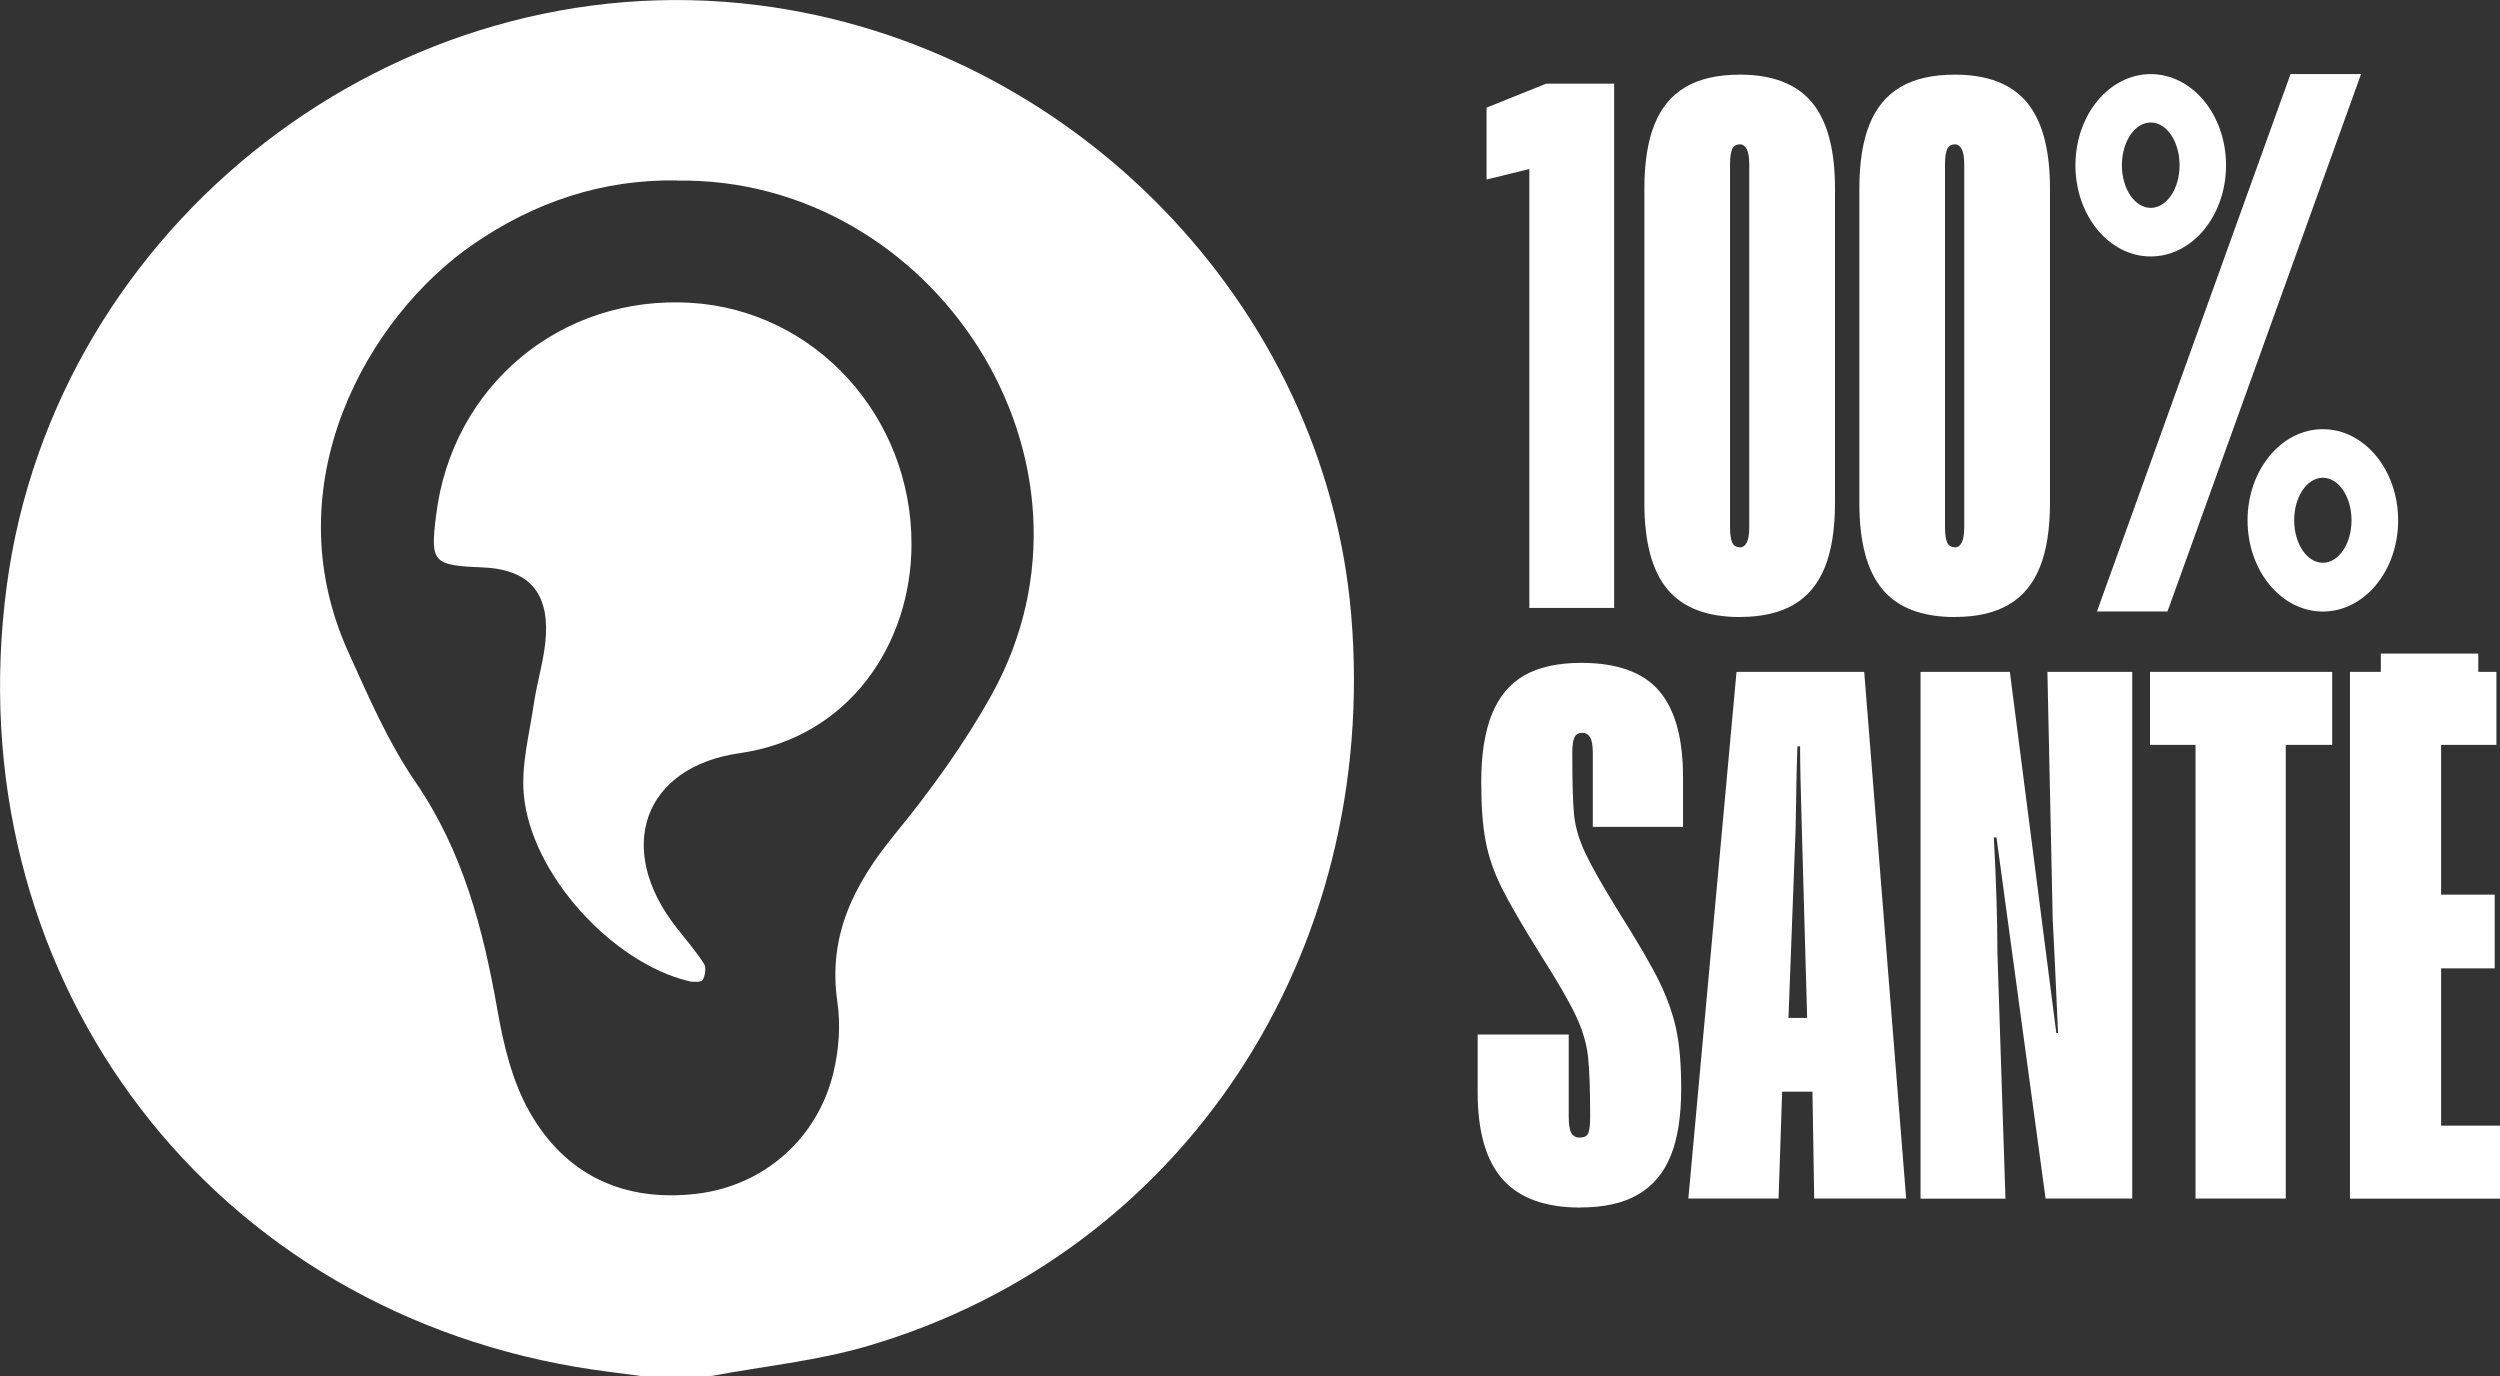 <svg xmlns="http://www.w3.org/2000/svg" width="505" height="278" viewBox="0 0 505 278" fill="none"><rect x="0" y="0" width="505" height="278" fill="#333333" stroke="none"/><g clip-path="url(#clip0_19_498)"><path d="M143.379 278H129.798C125.339 277.388 120.843 276.887 116.402 276.127C40.244 263.124 -8.937 195.609 1.369 118.3C11.12 45.109 80.192 -8.217 153.223 1.057C216.595 9.107 267.626 61.561 272.937 124.124C278.746 192.678 239.039 253.108 175.389 271.861C165.009 274.921 154.074 275.997 143.379 278ZM136.7 36.447C121.583 36.225 107.965 40.825 95.586 49.338C74.456 63.861 54.954 97.638 70.348 131.692C74.419 140.688 78.397 149.906 83.929 157.975C93.569 172.034 97.603 187.689 100.489 204.067C101.711 211.06 103.468 218.386 106.91 224.489C114.145 237.361 125.986 242.87 140.696 241.145C154.37 239.531 165.231 229.923 168.395 216.494C169.468 211.969 169.82 206.979 169.154 202.416C167.192 188.969 172.521 178.6 180.718 168.566C187.971 159.7 194.817 150.259 200.368 140.243C226.383 93.149 188.619 35.668 136.718 36.484L136.7 36.447Z" fill="white"></path><path d="M184.122 109.954C184.104 129.93 171.652 148.96 149.448 152.132C129.798 154.933 124.229 171.534 136.607 187.318C138.513 189.748 140.53 192.085 142.195 194.663C142.694 195.424 142.454 197.037 141.954 197.946C141.695 198.41 140.086 198.428 139.197 198.206C123.618 194.496 107.187 176.467 105.8 160.423C105.282 154.432 106.947 148.237 107.835 142.172C108.52 137.498 110.037 132.916 110.277 128.242C110.721 119.246 106.41 114.98 97.418 114.609C87.408 114.201 86.908 113.645 88.092 104.074C91.312 77.902 113.293 59.577 139.567 61.172C164.639 62.693 184.178 84.097 184.122 109.972V109.954Z" fill="white"></path><path d="M308.925 122.826V34.147L300.284 36.262V21.738L312.329 16.898H326.058V122.808H308.925V122.826Z" fill="white"></path><path d="M351.5 124.644C344.82 124.644 339.936 122.77 336.827 119.042C333.719 115.314 332.164 109.508 332.164 101.644V38.079C332.164 32.83 332.849 28.527 334.2 25.151C335.55 21.776 337.641 19.253 340.472 17.584C343.303 15.914 346.967 15.08 351.5 15.08C358.05 15.08 362.898 16.953 366.006 20.681C369.115 24.409 370.669 30.215 370.669 38.079V101.625C370.669 106.875 369.984 111.178 368.634 114.554C367.283 117.929 365.192 120.452 362.361 122.121C359.53 123.791 355.922 124.625 351.5 124.625V124.644ZM351.5 110.566C352.073 110.566 352.518 110.232 352.851 109.583C353.184 108.933 353.35 107.895 353.35 106.485V33.238C353.35 31.829 353.184 30.79 352.851 30.141C352.518 29.492 352.055 29.158 351.5 29.158C350.704 29.158 350.168 29.492 349.89 30.141C349.613 30.79 349.465 31.829 349.465 33.238V106.467C349.465 107.876 349.613 108.915 349.89 109.564C350.168 110.213 350.704 110.547 351.5 110.547V110.566Z" fill="white"></path><path d="M394.926 124.644C388.247 124.644 383.362 122.77 380.253 119.042C377.145 115.314 375.591 109.508 375.591 101.644V38.079C375.591 32.83 376.275 28.527 377.626 25.151C378.977 21.776 381.068 19.253 383.898 17.584C386.729 15.914 390.393 15.08 394.926 15.08C401.476 15.08 406.324 16.953 409.432 20.681C412.541 24.409 414.095 30.215 414.095 38.079V101.625C414.095 106.875 413.411 111.178 412.06 114.554C410.709 117.929 408.618 120.452 405.787 122.121C402.956 123.791 399.348 124.625 394.926 124.625V124.644ZM394.926 110.566C395.5 110.566 395.944 110.232 396.277 109.583C396.61 108.933 396.776 107.895 396.776 106.485V33.238C396.776 31.829 396.61 30.79 396.277 30.141C395.944 29.492 395.481 29.158 394.926 29.158C394.131 29.158 393.594 29.492 393.316 30.141C393.039 30.79 392.891 31.829 392.891 33.238V106.467C392.891 107.876 393.039 108.915 393.316 109.564C393.594 110.213 394.131 110.547 394.926 110.547V110.566Z" fill="white"></path><path d="M476.931 14.968H462.684L423.587 123.512H437.834L476.931 14.968Z" fill="white"></path><path d="M434.448 14.968C426.048 14.968 419.239 23.204 419.239 33.387C419.239 43.57 426.048 51.805 434.448 51.805C442.849 51.805 449.658 43.57 449.658 33.387C449.658 23.204 442.849 14.968 434.448 14.968ZM434.448 41.993C431.229 41.993 428.62 38.135 428.62 33.368C428.62 28.601 431.229 24.743 434.448 24.743C437.668 24.743 440.277 28.601 440.277 33.368C440.277 38.135 437.668 41.993 434.448 41.993Z" fill="white"></path><path d="M469.215 86.694C460.815 86.694 454.006 94.93 454.006 105.113C454.006 115.295 460.815 123.531 469.215 123.531C477.616 123.531 484.425 115.295 484.425 105.113C484.425 94.93 477.616 86.694 469.215 86.694ZM469.215 113.682C466.014 113.682 463.424 109.842 463.424 105.094C463.424 100.346 466.014 96.506 469.215 96.506C472.416 96.506 475.007 100.346 475.007 105.094C475.007 109.842 472.416 113.682 469.215 113.682Z" fill="white"></path><path d="M319.231 243.927C312.126 243.927 306.908 242.017 303.54 238.233C300.173 234.43 298.489 228.588 298.489 220.686V208.982H316.881V225.546C316.881 227.159 317.066 228.272 317.417 228.884C317.788 229.497 318.324 229.793 319.046 229.793C320.008 229.793 320.6 229.497 320.841 228.884C321.081 228.272 321.211 227.159 321.211 225.546C321.211 219.981 321.063 215.901 320.767 213.304C320.47 210.726 319.656 208.018 318.324 205.18C316.992 202.342 314.587 198.187 311.108 192.716C307.5 186.947 304.91 182.477 303.355 179.342C301.783 176.208 300.709 173.092 300.117 169.994C299.507 166.896 299.211 162.872 299.211 157.919C299.211 152.355 299.932 147.792 301.375 144.231C302.819 140.688 305.002 138.073 307.962 136.403C310.904 134.734 314.735 133.899 319.416 133.899C326.632 133.899 331.868 135.773 335.106 139.519C338.344 143.266 339.973 149.09 339.973 156.992V167.026H321.747V152.132C321.747 150.611 321.562 149.554 321.211 148.942C320.841 148.33 320.304 148.033 319.582 148.033C318.861 148.033 318.343 148.33 318.047 148.942C317.751 149.554 317.602 150.611 317.602 152.132C317.602 157.901 317.714 162.037 317.954 164.522C318.195 167.008 318.953 169.586 320.211 172.275C321.47 174.965 323.727 178.934 326.983 184.202C330.943 190.49 333.719 195.257 335.273 198.484C336.827 201.73 337.956 204.902 338.603 207.981C339.269 211.078 339.602 215.048 339.602 219.907C339.602 225.379 338.918 229.868 337.53 233.355C336.142 236.842 333.959 239.494 330.943 241.256C327.946 243.037 324.023 243.908 319.212 243.908L319.231 243.927Z" fill="white"></path><path d="M341.046 242.109L350.778 135.717H376.571L385.046 242.109H366.469L366.117 220.519H359.993L359.271 242.109H341.046ZM361.251 205.625H365.044L363.971 167.472C363.73 159.459 363.619 153.894 363.619 150.76H363.083C362.953 153.69 362.842 159.273 362.713 167.472L361.269 205.625H361.251Z" fill="white"></path><path d="M387.951 242.109V135.717H405.991L415.372 208.667H415.723C415.242 197.52 414.872 189.878 414.65 185.723L413.577 135.717H430.711V242.109H413.207L403.29 169.159H402.753C403.234 178.081 403.475 185.834 403.475 192.419L405.103 242.128H387.969L387.951 242.109Z" fill="white"></path><path d="M443.496 242.109V150.463H434.3V135.717H471.103V150.463H461.722V242.109H443.515H443.496Z" fill="white"></path><path d="M474.692 242.109V135.717H504.278V150.463H493.103V180.715H503.927V195.609H493.103V227.382H505V242.128H474.692V242.109Z" fill="white"></path><path d="M500.615 132.026H480.928V140.317H500.615V132.026Z" fill="white"></path></g><defs><clipPath id="clip0_19_498"><rect width="505" height="278" fill="white"></rect></clipPath></defs></svg>